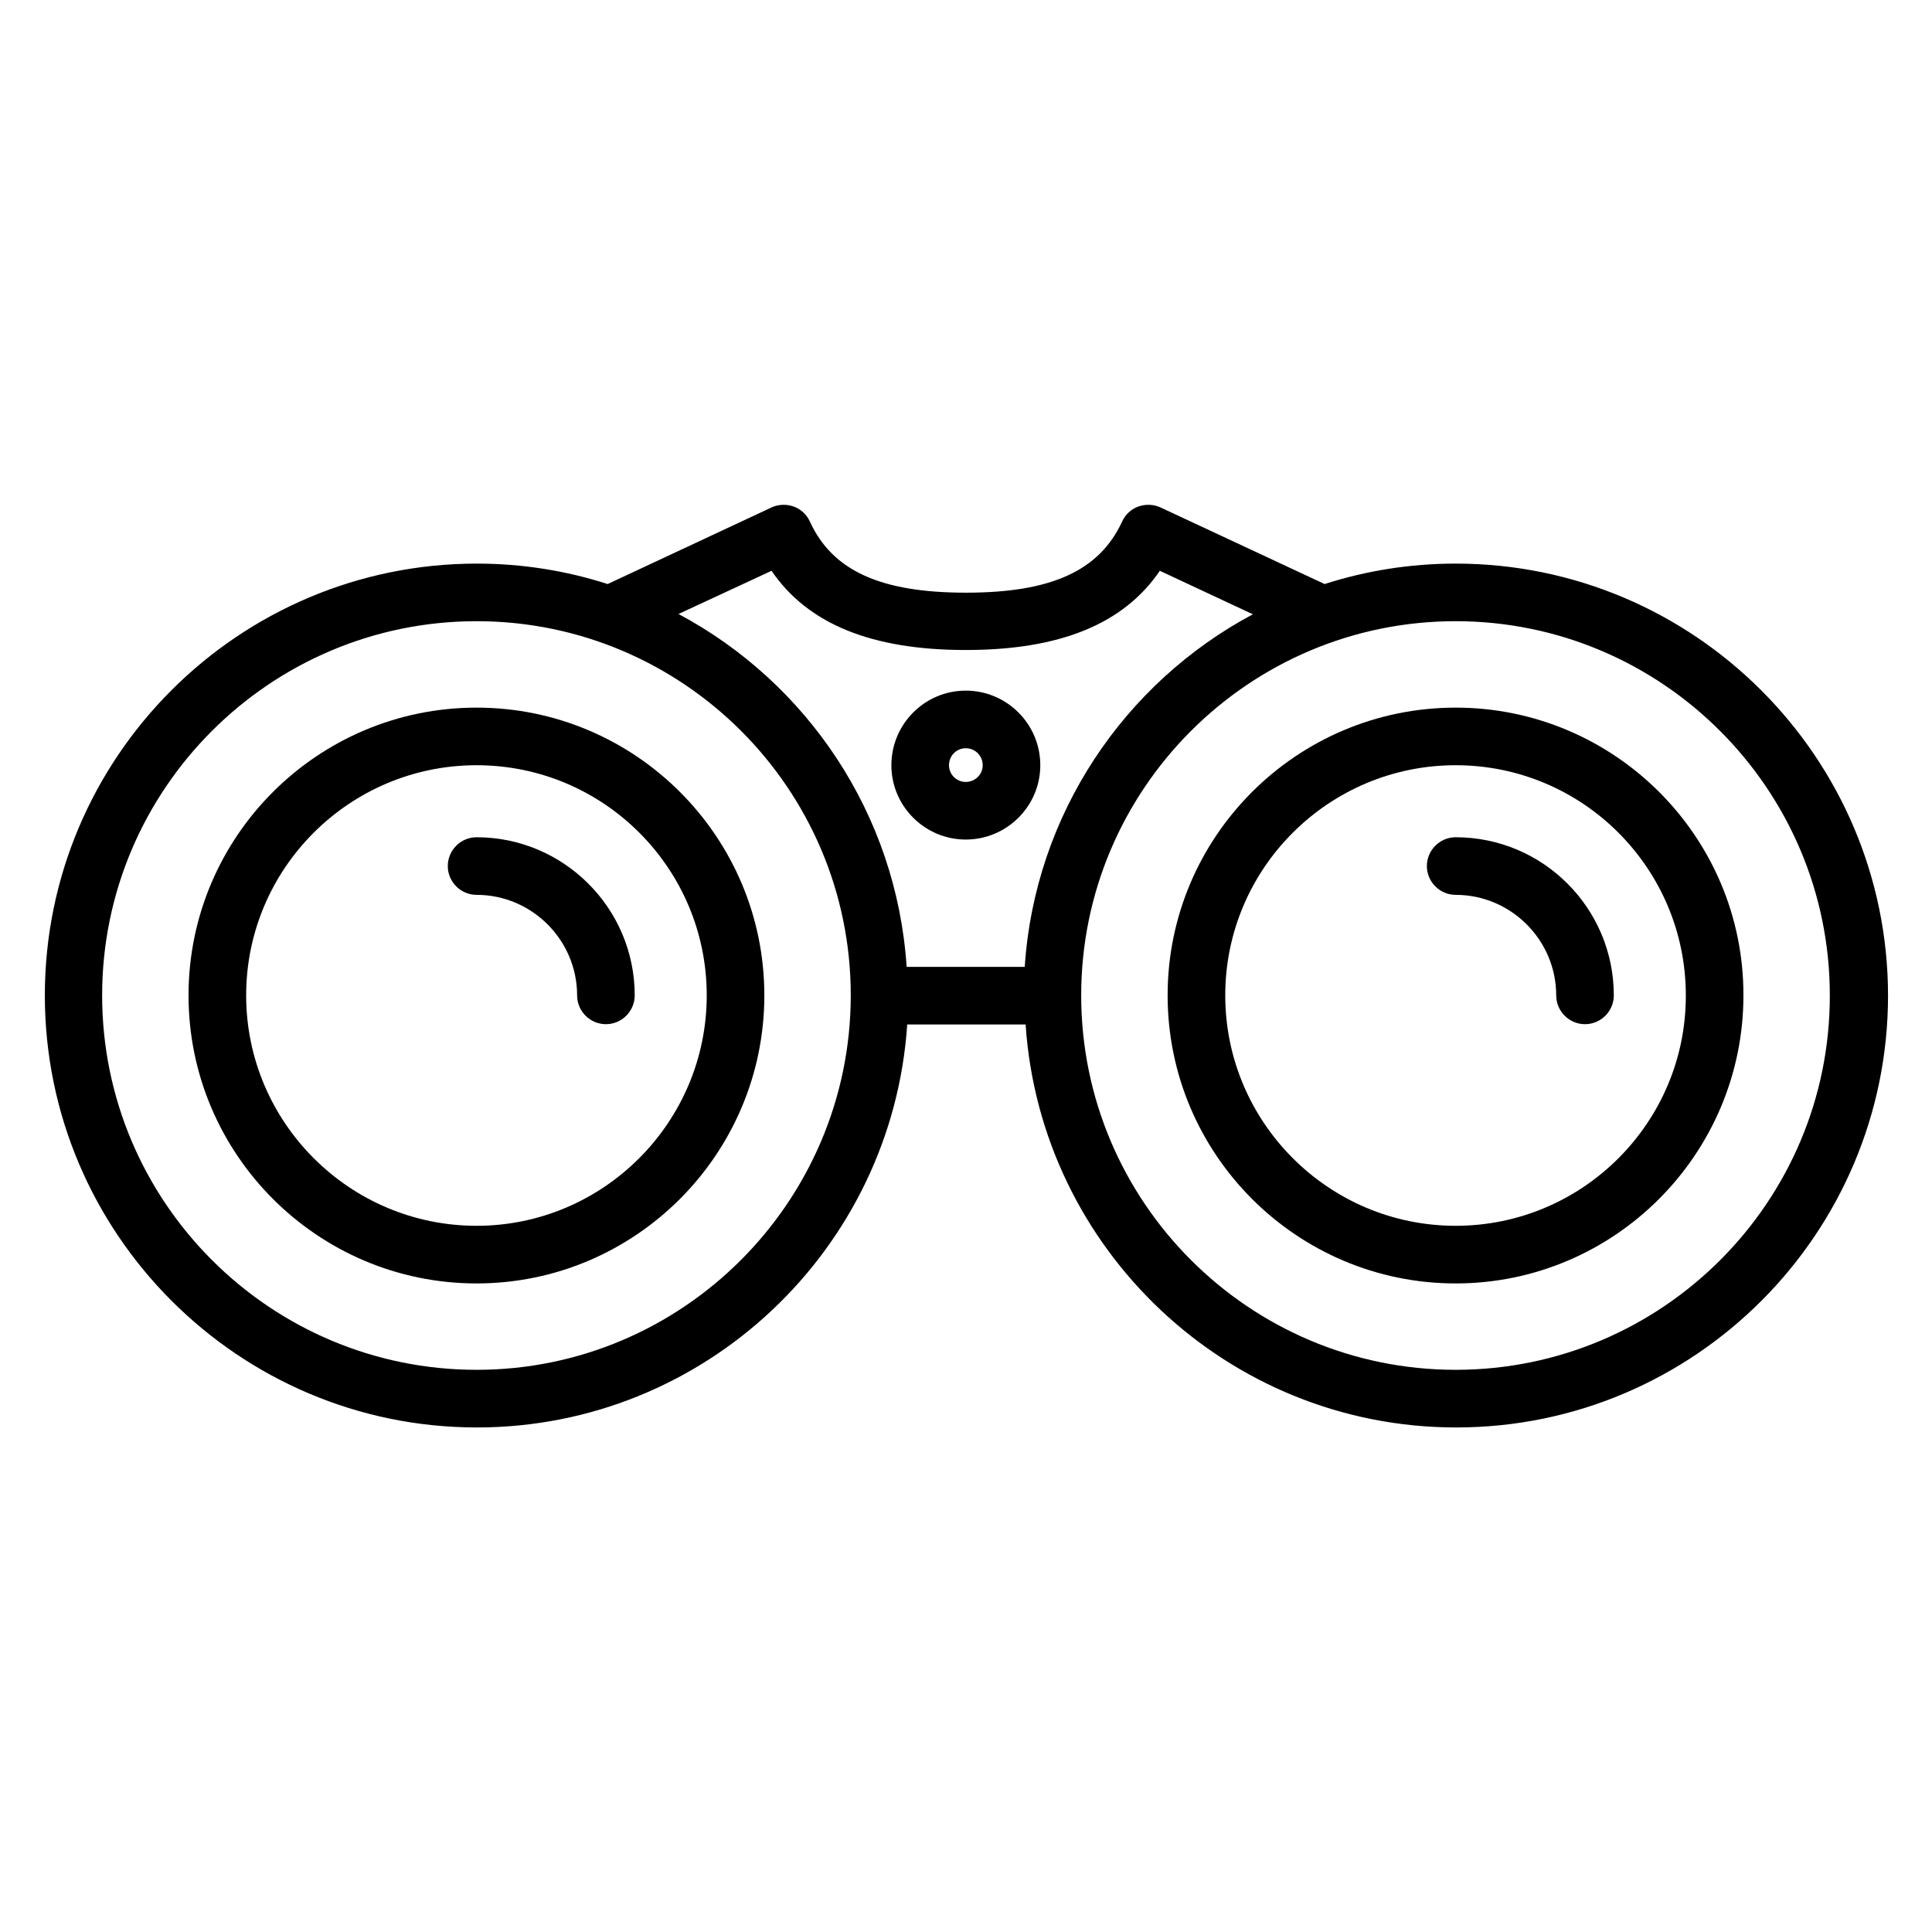 <?xml version="1.0" encoding="UTF-8"?>
<!-- Uploaded to: ICON Repo, www.svgrepo.com, Generator: ICON Repo Mixer Tools -->
<svg fill="#000000" width="800px" height="800px" version="1.1" viewBox="144 144 512 512" xmlns="http://www.w3.org/2000/svg">
 <g>
  <path d="m270.3 331.53c-42.137 0-76.336 34.199-76.336 76.258 0 42.137 34.273 76.336 76.336 76.336 42.059 0 76.258-34.273 76.258-76.336s-34.195-76.258-76.258-76.258zm0 137.32c-33.664 0-61.066-27.402-61.066-61.066 0-33.664 27.402-60.992 61.066-60.992 33.664 0 60.992 27.328 60.992 60.992 0 33.664-27.402 61.066-60.992 61.066z"/>
  <path d="m270.3 365.88c-4.199 0-7.633 3.434-7.633 7.633 0 4.199 3.434 7.633 7.633 7.633 14.656 0 26.641 11.984 26.641 26.641 0 4.199 3.434 7.633 7.633 7.633s7.633-3.434 7.633-7.633c0.004-23.125-18.852-41.906-41.906-41.906z"/>
  <path d="m529.77 293.36c-12.137 0-23.816 1.91-34.73 5.418l-43.512-20.305c-1.832-0.84-3.969-0.918-5.879-0.23-1.91 0.688-3.434 2.137-4.273 3.969-6.031 13.055-18.777 18.855-41.375 18.855-22.594 0-35.418-5.801-41.375-18.855-0.84-1.832-2.367-3.281-4.273-3.969-1.91-0.688-4.047-0.609-5.879 0.23l-43.434 20.305c-10.914-3.512-22.594-5.418-34.656-5.418-63.129 0-114.5 51.297-114.5 114.43s51.375 114.5 114.5 114.5c60.457 0 110.07-47.25 114.04-106.79h31.375c3.969 59.543 53.586 106.79 114.12 106.79 63.129 0 114.43-51.375 114.43-114.5-0.078-63.129-51.449-114.43-114.58-114.43zm-181.3 1.906c9.617 14.121 26.566 20.992 51.449 20.992 24.961 0 41.832-6.871 51.449-20.992l24.656 11.527c-34.047 18.168-57.785 52.977-60.457 93.434h-31.297c-2.672-40.535-26.41-75.344-60.457-93.512zm-78.168 211.75c-54.73 0-99.234-44.504-99.234-99.234 0-54.656 44.504-99.16 99.234-99.16 54.656 0 99.16 44.426 99.16 99.16v0.152 0.078c-0.152 54.578-44.578 99.004-99.16 99.004zm259.46 0c-54.73 0-99.234-44.504-99.234-99.234 0-54.656 44.504-99.16 99.234-99.16 54.656 0 99.16 44.504 99.16 99.16 0.074 54.73-44.43 99.234-99.16 99.234z"/>
  <path d="m529.77 331.53c-42.137 0-76.336 34.199-76.336 76.258 0 42.137 34.273 76.336 76.336 76.336 42.059 0 76.258-34.273 76.258-76.336 0.074-42.062-34.199-76.258-76.258-76.258zm0 137.32c-33.664 0-61.066-27.402-61.066-61.066 0-33.664 27.402-60.992 61.066-60.992 33.664 0 60.992 27.328 60.992 60.992 0.074 33.664-27.332 61.066-60.992 61.066z"/>
  <path d="m529.77 365.88c-4.199 0-7.633 3.434-7.633 7.633 0 4.199 3.434 7.633 7.633 7.633 14.656 0 26.641 11.984 26.641 26.641 0 4.199 3.434 7.633 7.633 7.633s7.633-3.434 7.633-7.633c0-23.125-18.777-41.906-41.906-41.906z"/>
  <path d="m399.92 366.49c10.914 0 19.77-8.855 19.77-19.695 0-10.914-8.855-19.77-19.77-19.77-10.84 0-19.695 8.855-19.695 19.77 0 10.84 8.855 19.695 19.695 19.695zm0-24.199c2.519 0 4.504 1.984 4.504 4.504 0 2.441-1.984 4.426-4.504 4.426-2.441 0-4.426-1.984-4.426-4.426 0-2.519 1.984-4.504 4.426-4.504z"/>
 </g>
</svg>
